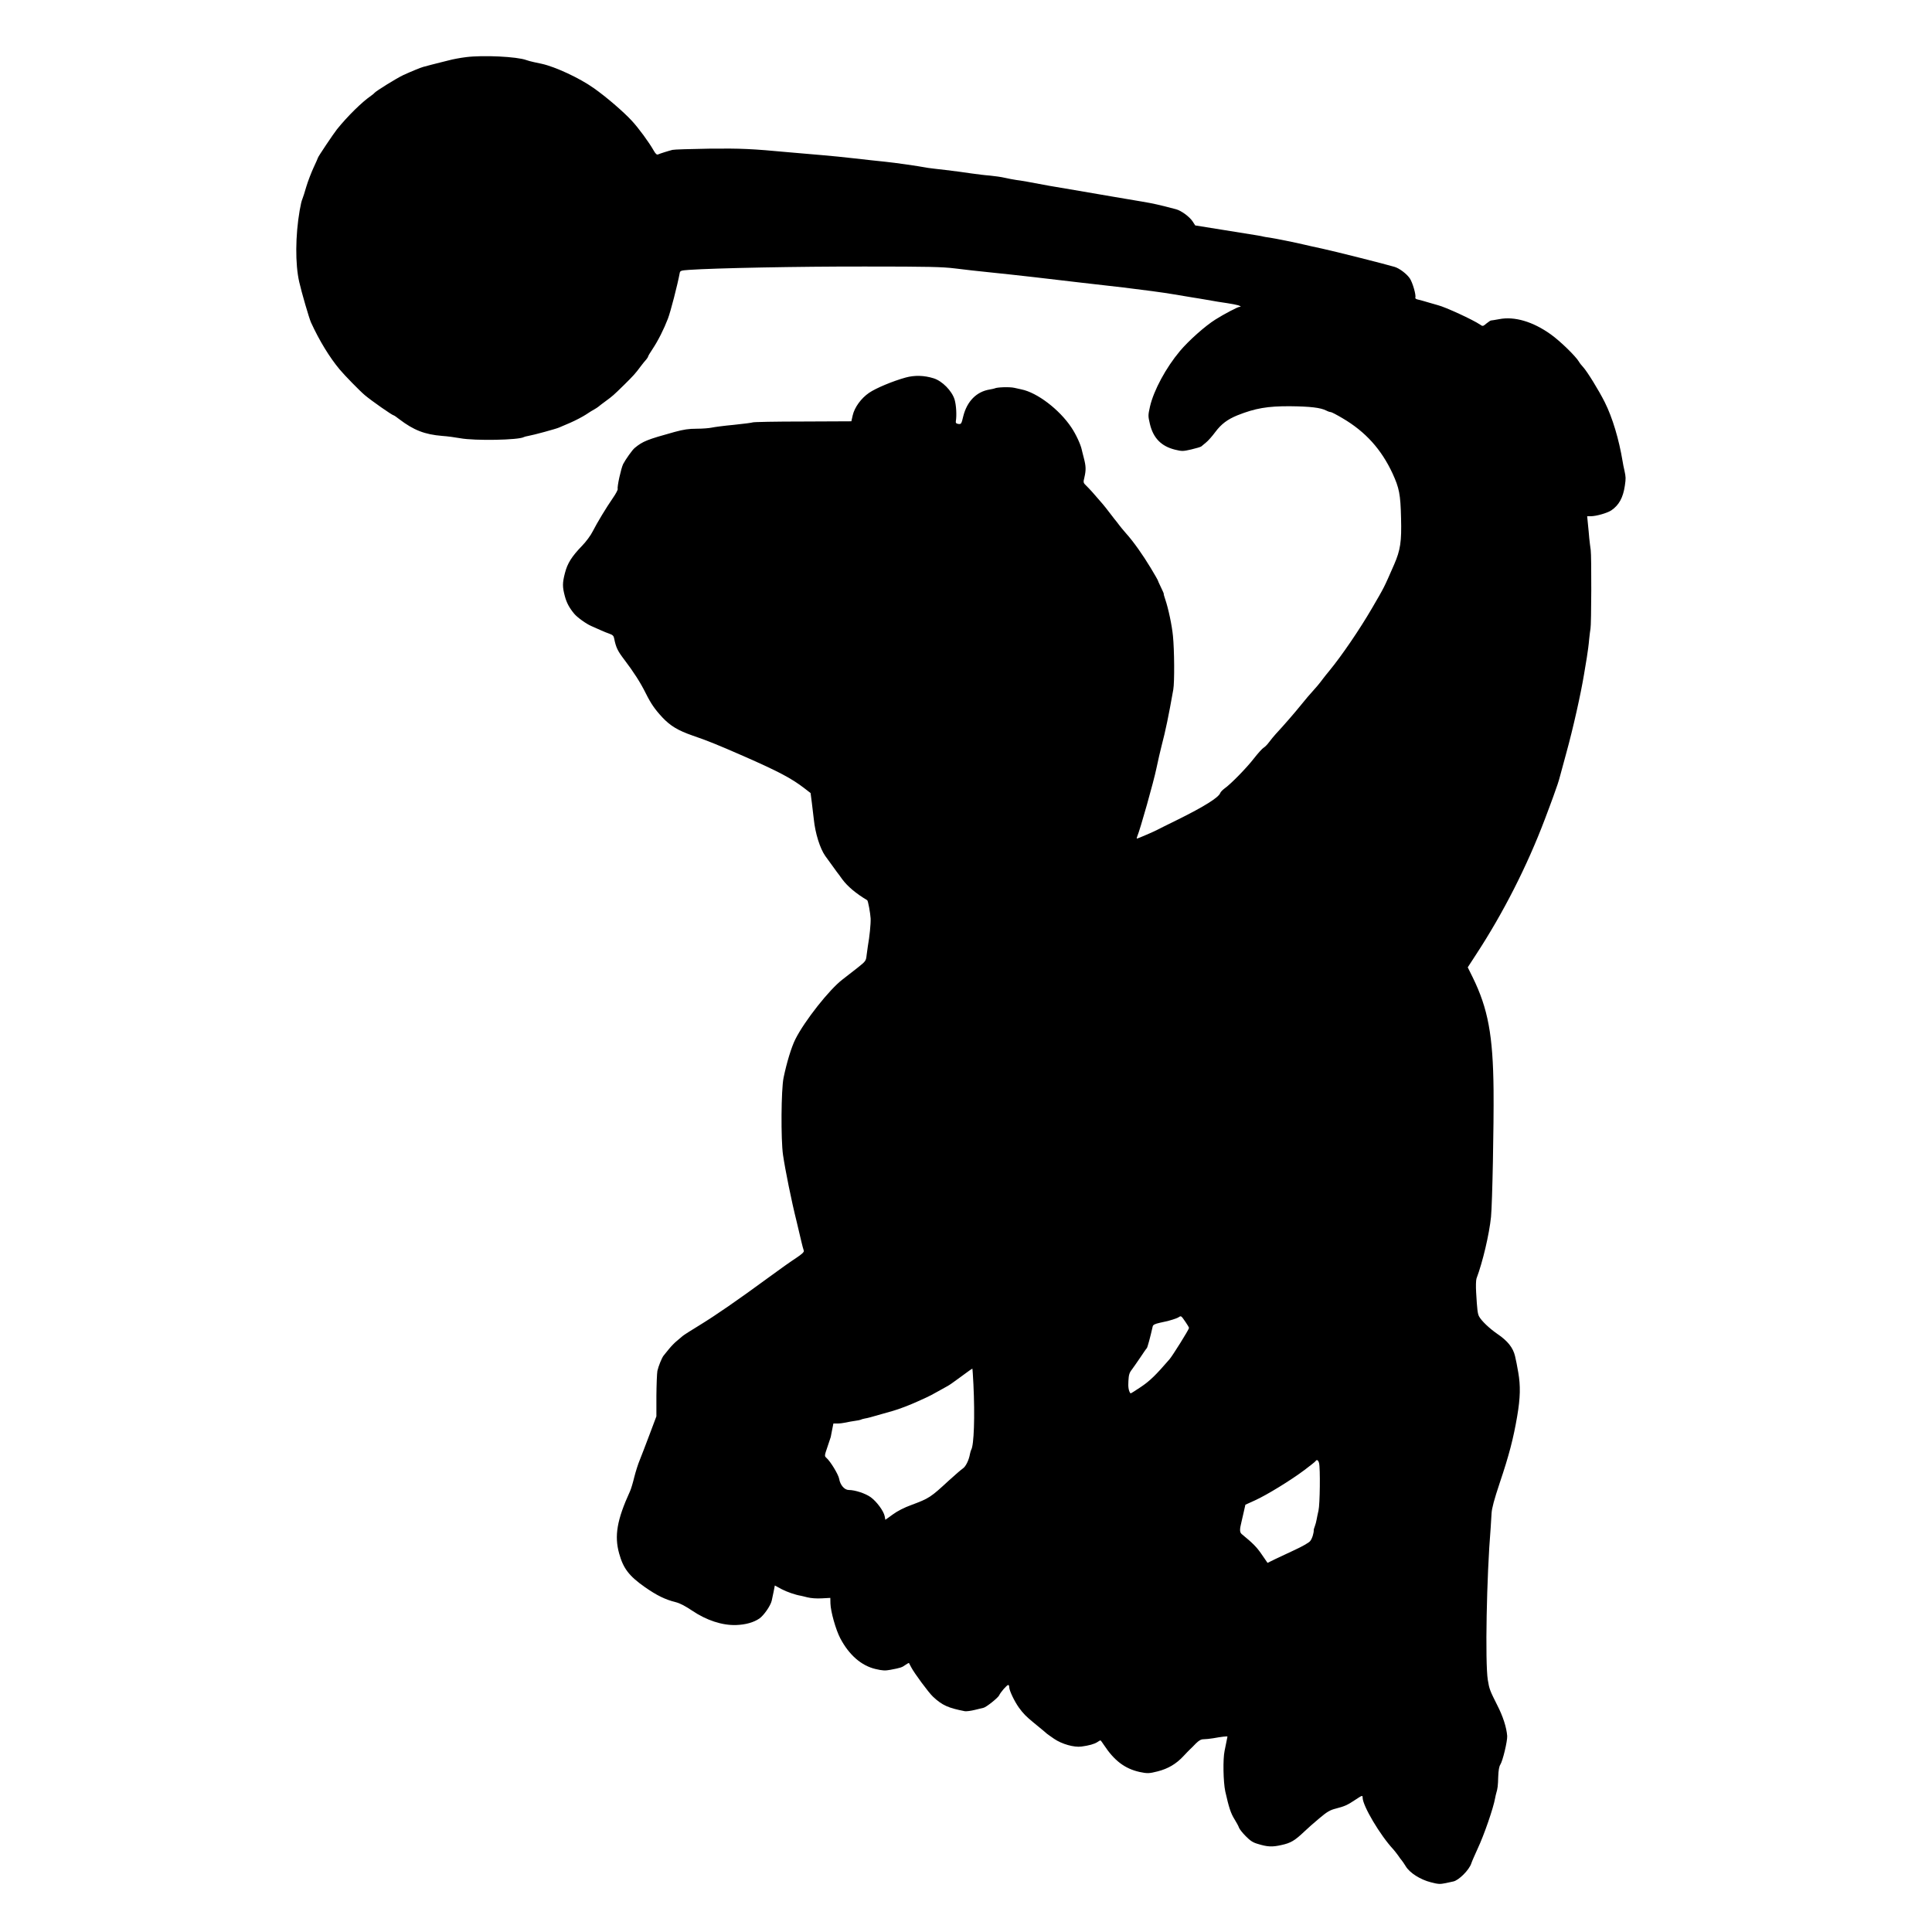 <?xml version="1.0" standalone="no"?>
<!DOCTYPE svg PUBLIC "-//W3C//DTD SVG 20010904//EN"
 "http://www.w3.org/TR/2001/REC-SVG-20010904/DTD/svg10.dtd">
<svg version="1.0" xmlns="http://www.w3.org/2000/svg"
 width="1744pt" height="1744pt" viewBox="0 0 1744 1744"
 preserveAspectRatio="xMidYMid meet">
<g transform="translate(0,1744) scale(0.1,-0.1)"
fill="#000000" stroke="none">
<path d="M4205 16924 c-49 -6 -119 -19 -155 -29 -36 -9 -72 -18 -80 -20 -8 -2
-42 -10 -75 -19 -33 -9 -67 -18 -75 -20 -22 -6 -106 -40 -180 -74 -58 -27
-247 -144 -260 -161 -3 -4 -14 -14 -26 -22 -85 -58 -216 -187 -312 -306 -31
-39 -172 -249 -172 -257 0 -3 -18 -43 -39 -88 -21 -46 -51 -123 -66 -173 -14
-49 -30 -99 -35 -110 -8 -19 -14 -44 -25 -105 -39 -226 -41 -484 -4 -645 21
-94 90 -330 106 -365 74 -162 167 -315 259 -425 42 -51 184 -196 227 -232 62
-52 249 -183 262 -183 3 0 25 -15 49 -34 130 -99 229 -138 388 -151 46 -3 119
-13 163 -21 130 -24 530 -17 575 11 3 2 21 7 39 10 48 8 252 64 276 75 11 5
57 25 103 44 46 20 109 53 140 73 31 21 67 43 79 49 12 7 28 17 35 23 7 7 36
28 64 49 64 47 69 51 167 147 84 83 101 101 152 170 17 22 38 49 48 59 9 11
17 23 17 27 0 4 17 34 39 66 52 78 104 182 140 276 24 62 87 306 107 414 4 19
12 22 86 27 232 16 988 31 1588 30 575 0 695 -3 810 -17 74 -10 223 -26 330
-37 172 -17 575 -63 805 -91 44 -5 217 -25 385 -44 168 -20 370 -47 450 -61
80 -13 161 -27 180 -30 19 -3 71 -11 115 -19 44 -8 94 -16 110 -19 129 -19
182 -29 195 -37 13 -7 13 -8 -1 -9 -16 0 -141 -66 -217 -114 -93 -58 -242
-191 -321 -285 -126 -150 -236 -354 -270 -500 -18 -81 -18 -85 -1 -158 30
-127 102 -201 226 -232 66 -16 73 -15 148 2 43 10 83 22 90 27 6 6 26 21 43
36 18 14 56 57 84 95 54 72 109 113 199 150 161 64 272 83 475 82 184 -2 276
-13 327 -39 15 -8 33 -14 41 -14 7 0 55 -25 107 -56 206 -121 349 -280 450
-497 61 -133 72 -189 77 -402 6 -214 -6 -291 -62 -420 -95 -217 -86 -199 -200
-395 -113 -194 -274 -430 -386 -566 -19 -22 -45 -56 -59 -74 -28 -38 -63 -80
-99 -119 -14 -14 -56 -64 -94 -111 -63 -78 -156 -185 -232 -267 -16 -18 -43
-50 -59 -72 -15 -21 -38 -44 -50 -51 -11 -6 -50 -49 -86 -95 -67 -87 -212
-235 -267 -273 -17 -13 -34 -30 -38 -40 -13 -40 -144 -122 -380 -239 -93 -46
-179 -88 -189 -94 -23 -13 -176 -79 -183 -79 -3 0 -2 8 2 18 28 66 150 500
174 617 12 57 38 173 47 205 35 133 63 267 105 505 12 68 10 356 -3 485 -9 94
-41 246 -69 328 -10 28 -16 52 -14 52 2 0 -10 27 -26 60 -16 33 -29 62 -29 65
0 2 -28 50 -62 107 -71 118 -157 240 -224 314 -25 29 -53 62 -62 75 -9 13 -19
26 -22 29 -3 3 -28 34 -55 70 -27 36 -59 76 -71 90 -74 87 -121 139 -147 164
-29 28 -30 30 -18 78 15 66 14 99 -5 172 -9 33 -17 68 -19 76 -10 48 -53 141
-95 203 -108 161 -307 313 -450 342 -8 2 -37 8 -63 14 -42 10 -159 6 -178 -5
-4 -2 -24 -6 -45 -10 -119 -19 -205 -106 -239 -242 -16 -69 -19 -72 -44 -69
-19 3 -25 9 -23 23 9 54 4 146 -11 197 -24 79 -112 168 -189 192 -86 27 -173
29 -253 7 -116 -32 -269 -96 -330 -138 -72 -49 -132 -132 -148 -204 l-12 -53
-440 -2 c-242 0 -445 -4 -451 -8 -6 -3 -82 -13 -170 -22 -87 -8 -177 -20 -199
-25 -22 -5 -83 -10 -135 -10 -73 0 -119 -7 -200 -29 -249 -69 -287 -84 -360
-144 -21 -16 -83 -104 -105 -146 -19 -39 -56 -206 -49 -225 2 -6 -17 -44 -44
-82 -62 -90 -141 -221 -182 -301 -17 -35 -60 -93 -96 -130 -94 -97 -132 -159
-154 -244 -24 -92 -24 -126 -1 -212 16 -59 40 -104 84 -157 26 -32 109 -92
154 -111 26 -12 66 -29 88 -39 22 -10 56 -24 77 -31 28 -10 38 -19 42 -43 16
-81 32 -113 90 -189 85 -112 146 -206 195 -305 48 -96 83 -146 151 -219 72
-76 140 -117 272 -163 134 -46 212 -77 459 -185 319 -140 433 -201 548 -289
l58 -45 12 -93 c6 -51 14 -115 17 -143 13 -128 56 -264 103 -331 39 -54 96
-133 108 -149 5 -5 25 -33 45 -61 49 -66 125 -130 226 -190 8 -5 28 -115 31
-165 2 -49 -10 -167 -25 -249 -2 -14 -7 -50 -11 -80 -6 -54 -7 -56 -81 -115
-42 -33 -103 -81 -136 -106 -119 -90 -343 -374 -426 -539 -36 -71 -79 -213
-107 -349 -22 -109 -25 -556 -5 -696 20 -136 76 -415 123 -602 22 -93 42 -176
44 -186 2 -10 7 -28 10 -40 4 -12 9 -29 11 -38 3 -11 -19 -31 -70 -65 -42 -27
-151 -104 -243 -172 -292 -214 -484 -346 -626 -433 -76 -46 -146 -91 -155 -99
-9 -8 -33 -28 -52 -44 -19 -15 -52 -49 -73 -75 -20 -25 -42 -52 -47 -58 -16
-20 -46 -94 -56 -138 -4 -22 -8 -123 -9 -225 l0 -185 -62 -165 c-34 -91 -74
-194 -88 -229 -15 -35 -37 -105 -50 -156 -12 -50 -29 -107 -38 -126 -118 -258
-143 -403 -98 -563 37 -134 89 -202 231 -302 109 -76 184 -113 281 -137 36 -9
87 -36 145 -75 130 -88 272 -135 398 -131 86 3 158 23 211 59 40 28 101 116
111 161 3 13 10 49 17 80 l11 57 61 -33 c48 -25 122 -51 175 -60 3 0 29 -7 58
-14 32 -8 85 -12 131 -9 l76 4 1 -50 c2 -73 48 -237 89 -315 79 -150 190 -247
318 -277 64 -15 87 -16 135 -7 91 17 105 22 135 44 16 11 30 19 32 17 1 -1 10
-19 20 -38 26 -51 158 -230 197 -266 83 -78 138 -102 288 -131 14 -2 54 3 90
12 36 9 71 17 78 19 23 4 131 90 141 112 12 28 70 94 82 94 5 0 9 -9 9 -20 0
-30 46 -126 87 -184 40 -55 66 -81 133 -136 81 -66 115 -95 120 -100 3 -3 32
-23 65 -46 70 -48 181 -79 247 -70 68 9 117 23 143 40 13 9 26 16 28 16 3 0
17 -19 32 -42 93 -141 188 -213 320 -243 71 -15 87 -15 165 5 94 24 167 67
233 138 23 25 50 52 59 61 10 9 34 33 54 54 28 27 46 37 69 37 17 0 56 4 86 9
72 13 129 20 129 15 0 -3 -15 -76 -26 -129 -16 -74 -12 -280 6 -365 33 -147
50 -199 84 -253 18 -29 36 -62 40 -75 4 -12 31 -47 60 -76 40 -41 65 -58 107
-70 90 -28 132 -30 216 -11 84 18 121 40 208 123 27 26 88 80 135 119 70 59
96 74 148 87 81 21 105 32 174 78 65 43 68 44 68 21 1 -75 159 -341 278 -468
10 -11 29 -36 43 -55 13 -19 28 -40 34 -46 5 -6 21 -29 35 -52 36 -59 131
-119 225 -143 68 -18 84 -18 134 -8 31 7 62 14 69 15 49 9 144 104 163 163 6
19 32 77 56 130 60 127 144 372 159 459 3 15 7 35 10 44 13 43 16 69 18 148 2
59 8 93 19 111 22 33 65 214 62 259 -6 77 -38 177 -90 278 -66 131 -72 146
-85 228 -25 156 -11 932 26 1374 2 36 6 94 8 130 3 47 23 122 74 275 84 249
123 400 157 599 29 169 31 277 10 397 -14 77 -17 96 -29 147 -18 77 -67 138
-160 201 -71 49 -143 117 -165 158 -13 25 -17 59 -26 212 -4 60 -2 114 3 130
56 148 115 399 131 556 12 123 26 825 23 1145 -5 495 -50 735 -188 1017 l-45
91 74 114 c248 379 462 801 622 1223 20 55 41 109 45 120 9 22 51 139 70 195
7 19 18 58 25 85 7 28 32 117 54 199 60 217 131 533 160 711 6 33 17 101 25
150 8 50 18 124 21 165 4 41 10 84 12 95 8 32 10 655 2 710 -4 28 -10 75 -13
105 -2 30 -8 88 -12 128 l-7 72 33 0 c49 0 149 29 185 53 69 47 106 114 122
222 10 67 9 78 -3 135 -7 30 -15 69 -17 85 -33 199 -91 394 -161 534 -53 106
-159 278 -196 318 -14 15 -31 36 -36 46 -28 49 -169 187 -256 249 -161 115
-327 164 -465 137 -37 -7 -71 -12 -74 -12 -3 1 -21 -11 -40 -26 -33 -28 -35
-28 -59 -11 -63 43 -312 158 -380 175 -8 2 -44 12 -80 23 -36 11 -79 23 -97
27 -21 4 -30 11 -27 19 8 22 -25 136 -50 173 -29 42 -94 91 -138 104 -80 24
-547 142 -655 165 -65 14 -134 29 -153 34 -73 18 -277 59 -320 65 -25 3 -52 8
-60 10 -8 2 -28 6 -45 9 -16 2 -150 24 -298 48 l-268 43 -24 37 c-28 42 -103
97 -149 109 -155 41 -206 52 -306 69 -63 10 -180 30 -260 44 -80 14 -237 41
-350 60 -113 19 -216 37 -230 39 -190 36 -253 47 -295 52 -27 4 -75 13 -105
20 -30 7 -91 16 -135 20 -44 3 -121 13 -171 20 -50 8 -151 21 -225 30 -74 8
-145 17 -159 19 -111 20 -295 46 -390 56 -63 6 -187 20 -275 30 -88 10 -223
24 -300 30 -77 6 -207 18 -290 25 -345 32 -431 36 -725 33 -168 -3 -316 -7
-330 -11 -36 -9 -112 -33 -130 -41 -12 -5 -23 6 -40 36 -40 71 -137 204 -198
269 -76 82 -228 213 -343 294 -127 90 -346 192 -469 219 -14 3 -45 10 -70 15
-25 5 -56 14 -70 19 -83 31 -391 46 -545 26z m6495 -11415 c19 -27 34 -53 33
-57 -4 -19 -149 -251 -176 -282 -125 -145 -179 -197 -260 -251 -49 -33 -90
-59 -92 -57 -16 20 -23 55 -19 111 3 56 8 75 32 105 15 20 50 71 78 112 27 41
52 77 56 80 6 5 32 101 53 195 3 16 18 24 67 35 35 7 65 14 68 15 3 1 23 7 45
13 22 7 47 16 55 22 22 14 22 14 60 -41z m-1913 -565 c14 -289 5 -551 -20
-591 -3 -5 -8 -22 -11 -37 -10 -58 -39 -116 -66 -133 -15 -10 -70 -58 -123
-106 -167 -154 -178 -162 -342 -223 -61 -22 -126 -55 -166 -85 l-67 -48 -6 32
c-9 47 -72 132 -125 171 -46 34 -142 66 -199 66 -39 0 -78 45 -87 101 -7 39
-78 157 -116 190 -17 15 -17 19 11 100 16 46 29 85 29 87 0 1 5 29 12 62 l12
60 36 0 c20 0 54 4 76 9 22 5 59 12 83 15 24 3 47 8 51 10 4 3 21 8 37 11 26
4 55 12 169 45 17 5 55 16 85 24 56 16 153 53 225 86 22 10 56 25 75 34 19 8
67 33 105 55 39 22 79 44 90 50 11 5 65 43 120 84 55 41 101 74 103 72 1 -1 5
-65 9 -141z m3120 -711 c12 -47 8 -374 -5 -428 -6 -27 -14 -64 -17 -82 -3 -18
-10 -45 -16 -60 -6 -15 -10 -30 -10 -33 2 -27 -15 -82 -33 -102 -11 -14 -73
-49 -136 -78 -63 -29 -145 -68 -181 -85 l-67 -33 -53 77 c-45 66 -79 100 -179
182 -20 16 -21 41 -4 108 2 9 11 48 20 87 l16 71 86 39 c108 49 323 181 447
274 52 39 97 75 100 80 11 18 25 10 32 -17z"/>
</g>
</svg>
